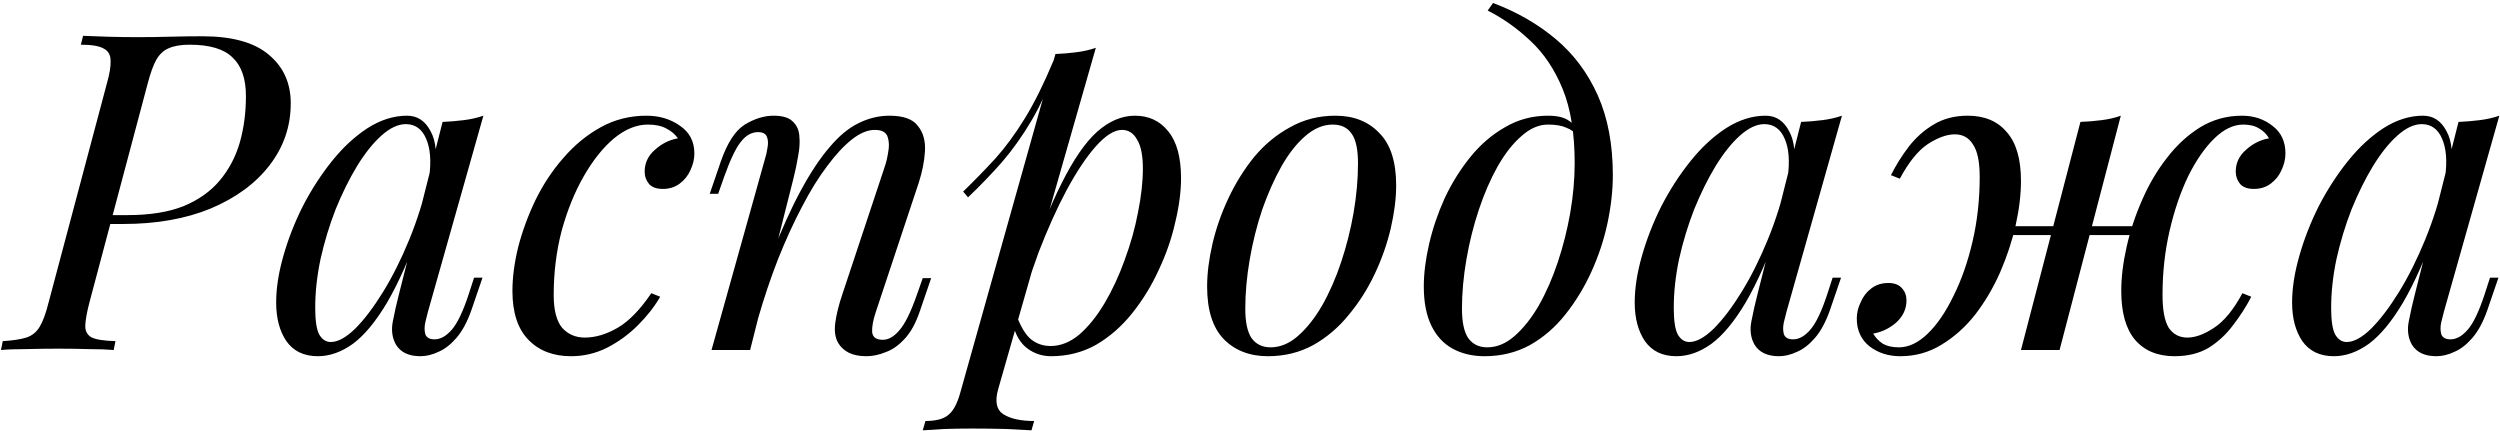 <?xml version="1.0" encoding="UTF-8"?> <svg xmlns="http://www.w3.org/2000/svg" width="800" height="138" viewBox="0 0 800 138" fill="none"><path d="M33.826 71.672L34.536 68.832H40.926C47.931 68.832 53.848 67.885 58.676 65.992C63.504 64.004 67.385 61.259 70.32 57.756C73.255 54.253 75.385 50.23 76.71 45.686C78.035 41.047 78.698 36.077 78.698 30.776C78.698 25.191 77.278 21.073 74.438 18.422C71.693 15.677 67.101 14.304 60.664 14.304C57.919 14.304 55.694 14.683 53.99 15.44C52.381 16.103 51.055 17.333 50.014 19.132C49.067 20.836 48.168 23.297 47.316 26.516L28.572 96.948C27.815 99.883 27.389 102.249 27.294 104.048C27.199 105.752 27.815 107.03 29.14 107.882C30.56 108.639 33.163 109.065 36.95 109.16L36.382 112C34.205 111.811 31.554 111.716 28.43 111.716C25.306 111.621 22.087 111.574 18.774 111.574C15.082 111.574 11.579 111.621 8.266 111.716C4.953 111.716 2.302 111.811 0.314 112L0.882 109.16C4.101 108.971 6.609 108.592 8.408 108.024C10.207 107.456 11.627 106.32 12.668 104.616C13.709 102.912 14.656 100.356 15.508 96.948L34.252 26.516C35.104 23.487 35.483 21.12 35.388 19.416C35.388 17.617 34.678 16.339 33.258 15.582C31.838 14.73 29.377 14.304 25.874 14.304L26.584 11.464C28.477 11.559 31.081 11.653 34.394 11.748C37.707 11.843 40.926 11.89 44.05 11.89C47.458 11.89 50.866 11.843 54.274 11.748C57.777 11.653 61.279 11.606 64.782 11.606C74.343 11.606 81.443 13.594 86.082 17.57C90.721 21.451 93.04 26.611 93.04 33.048C93.04 40.432 90.768 47.059 86.224 52.928C81.775 58.703 75.527 63.294 67.48 66.702C59.433 70.015 50.109 71.672 39.506 71.672H33.826ZM105.838 109.444C108.11 109.444 110.713 108.024 113.648 105.184C116.582 102.249 119.564 98.321 122.594 93.398C125.623 88.475 128.416 82.89 130.972 76.642C133.528 70.394 135.563 63.909 137.078 57.188L134.664 72.524C131.066 82.559 127.469 90.653 123.872 96.806C120.274 102.865 116.63 107.267 112.938 110.012C109.246 112.663 105.506 113.988 101.72 113.988C97.27 113.988 93.91 112.379 91.638 109.16C89.46 105.941 88.372 101.823 88.372 96.806C88.372 92.262 89.129 87.339 90.644 82.038C92.158 76.642 94.241 71.293 96.892 65.992C99.637 60.691 102.761 55.863 106.264 51.508C109.766 47.153 113.553 43.651 117.624 41C121.789 38.349 126.002 37.024 130.262 37.024C133.575 37.024 136.084 38.681 137.788 41.994C139.586 45.213 139.965 49.757 138.924 55.626L137.362 56.478C138.024 51.461 137.693 47.437 136.368 44.408C135.042 41.284 132.865 39.722 129.836 39.722C127.374 39.722 124.771 40.953 122.026 43.414C119.375 45.781 116.772 49.047 114.216 53.212C111.754 57.283 109.482 61.874 107.4 66.986C105.412 72.098 103.802 77.399 102.572 82.89C101.436 88.286 100.868 93.493 100.868 98.51C100.868 102.581 101.294 105.421 102.146 107.03C103.092 108.639 104.323 109.444 105.838 109.444ZM141.622 39.012C143.894 38.917 146.166 38.728 148.438 38.444C150.71 38.16 152.792 37.687 154.686 37.024L136.936 99.788C136.746 100.64 136.462 101.776 136.084 103.196C135.8 104.521 135.8 105.752 136.084 106.888C136.462 108.024 137.456 108.592 139.066 108.592C140.959 108.592 142.805 107.551 144.604 105.468C146.402 103.385 148.201 99.599 150 94.108L151.704 88.854H154.402L150.852 99.22C149.526 103.007 147.917 105.989 146.024 108.166C144.225 110.249 142.332 111.716 140.344 112.568C138.356 113.515 136.415 113.988 134.522 113.988C130.83 113.988 128.226 112.757 126.712 110.296C125.481 108.119 125.15 105.61 125.718 102.77C126.286 99.835 126.948 96.901 127.706 93.966L141.622 39.012ZM207.288 39.864C203.691 39.864 200.093 41.331 196.496 44.266C192.993 47.201 189.775 51.224 186.84 56.336C183.905 61.448 181.539 67.27 179.74 73.802C178.036 80.334 177.184 87.197 177.184 94.392C177.184 99.22 178.083 102.723 179.882 104.9C181.775 106.983 184.189 108.024 187.124 108.024C190.532 108.024 194.035 106.983 197.632 104.9C201.229 102.817 204.827 99.125 208.424 93.824L211.264 94.96C209.465 98.084 207.099 101.113 204.164 104.048C201.229 106.983 197.916 109.397 194.224 111.29C190.627 113.089 186.793 113.988 182.722 113.988C177.042 113.988 172.498 112.237 169.09 108.734C165.682 105.231 163.978 100.025 163.978 93.114C163.978 88.759 164.593 84.073 165.824 79.056C167.149 73.944 168.995 68.927 171.362 64.004C173.823 58.987 176.805 54.49 180.308 50.514C183.811 46.443 187.787 43.177 192.236 40.716C196.685 38.255 201.561 37.024 206.862 37.024C211.027 37.024 214.625 38.113 217.654 40.29C220.683 42.373 222.198 45.307 222.198 49.094C222.198 50.893 221.772 52.691 220.92 54.49C220.163 56.194 219.027 57.614 217.512 58.75C215.997 59.886 214.199 60.454 212.116 60.454C210.128 60.454 208.661 59.933 207.714 58.892C206.767 57.756 206.294 56.431 206.294 54.916C206.294 52.171 207.383 49.851 209.56 47.958C211.737 45.97 214.199 44.739 216.944 44.266C215.997 42.941 214.767 41.899 213.252 41.142C211.737 40.29 209.749 39.864 207.288 39.864ZM240.039 112H227.685L244.725 51.082C245.104 49.946 245.388 48.715 245.577 47.39C245.861 45.97 245.814 44.787 245.435 43.84C245.056 42.799 244.11 42.278 242.595 42.278C240.512 42.278 238.666 43.319 237.057 45.402C235.448 47.39 233.649 51.177 231.661 56.762L229.815 62.016H227.117L230.667 51.65C232.75 45.686 235.306 41.757 238.335 39.864C241.459 37.971 244.536 37.024 247.565 37.024C250.405 37.024 252.44 37.639 253.671 38.87C254.996 40.101 255.706 41.71 255.801 43.698C255.99 45.591 255.848 47.721 255.375 50.088C254.996 52.36 254.523 54.632 253.955 56.904L240.039 112ZM246.571 82.464C249.884 73.944 253.103 66.797 256.227 61.022C259.351 55.247 262.428 50.609 265.457 47.106C268.486 43.509 271.563 40.953 274.687 39.438C277.906 37.829 281.219 37.024 284.627 37.024C289.076 37.024 292.106 38.113 293.715 40.29C295.419 42.373 296.176 45.071 295.987 48.384C295.798 51.603 295.135 54.963 293.999 58.466L280.225 99.93C279.373 102.486 278.994 104.616 279.089 106.32C279.278 107.929 280.414 108.734 282.497 108.734C284.296 108.734 286.047 107.74 287.751 105.752C289.55 103.764 291.443 99.93 293.431 94.25L295.277 88.996H297.975L294.425 99.362C293.1 103.338 291.443 106.367 289.455 108.45C287.562 110.533 285.526 111.953 283.349 112.71C281.266 113.562 279.231 113.988 277.243 113.988C274.971 113.988 273.078 113.609 271.563 112.852C270.143 112.095 269.054 111.101 268.297 109.87C267.256 108.166 266.924 105.941 267.303 103.196C267.682 100.451 268.439 97.421 269.575 94.108L283.065 53.496C283.538 52.171 283.917 50.609 284.201 48.81C284.58 46.917 284.532 45.26 284.059 43.84C283.586 42.325 282.213 41.568 279.941 41.568C277.669 41.568 275.255 42.562 272.699 44.55C270.143 46.538 267.492 49.378 264.747 53.07C262.002 56.667 259.304 61.022 256.653 66.134C254.002 71.151 251.446 76.737 248.985 82.89C246.618 88.949 244.441 95.433 242.453 102.344L246.571 82.464ZM359.046 41.568C356.585 41.568 353.792 43.319 350.668 46.822C347.639 50.23 344.515 54.916 341.296 60.88C338.172 66.749 335.19 73.376 332.35 80.76C329.605 88.144 327.285 95.812 325.392 103.764L327.948 88.428C332.019 76.027 335.947 66.087 339.734 58.608C343.521 51.035 347.307 45.544 351.094 42.136C354.975 38.728 358.999 37.024 363.164 37.024C367.613 37.024 371.163 38.681 373.814 41.994C376.559 45.307 377.932 50.325 377.932 57.046C377.932 61.306 377.317 65.992 376.086 71.104C374.95 76.216 373.199 81.281 370.832 86.298C368.56 91.315 365.72 95.954 362.312 100.214C358.999 104.379 355.165 107.74 350.81 110.296C346.455 112.757 341.627 113.988 336.326 113.988C333.486 113.988 330.93 113.136 328.658 111.432C326.481 109.728 325.013 107.267 324.256 104.048L325.392 101.208C326.717 104.711 328.232 107.172 329.936 108.592C331.735 110.012 333.817 110.722 336.184 110.722C339.403 110.722 342.479 109.491 345.414 107.03C348.349 104.474 351.047 101.113 353.508 96.948C355.969 92.783 358.099 88.191 359.898 83.174C361.791 78.062 363.211 72.997 364.158 67.98C365.199 62.868 365.72 58.182 365.72 53.922C365.72 49.757 365.105 46.68 363.874 44.692C362.738 42.609 361.129 41.568 359.046 41.568ZM337.746 17.286C340.018 17.191 342.243 17.002 344.42 16.718C346.692 16.434 348.775 15.961 350.668 15.298L319.428 124.496C318.292 128.472 318.86 131.17 321.132 132.59C323.404 134.01 326.67 134.72 330.93 134.72L330.078 137.702C328.185 137.607 325.487 137.465 321.984 137.276C318.576 137.181 314.931 137.134 311.05 137.134C308.115 137.134 305.133 137.181 302.104 137.276C299.075 137.465 296.803 137.607 295.288 137.702L296.14 134.72C299.548 134.72 302.009 134.057 303.524 132.732C305.039 131.501 306.269 129.229 307.216 125.916L337.746 17.286ZM308.21 61.306C311.902 57.709 315.357 54.159 318.576 50.656C321.795 47.059 324.919 42.799 327.948 37.876C330.977 32.953 334.054 26.753 337.178 19.274L337.604 21.546C335.521 27.983 333.013 33.663 330.078 38.586C327.238 43.414 324.114 47.816 320.706 51.792C317.298 55.673 313.653 59.46 309.772 63.152L308.21 61.306ZM426.465 39.864C423.436 39.864 420.501 41.095 417.661 43.556C414.916 45.923 412.36 49.189 409.993 53.354C407.721 57.425 405.686 62.016 403.887 67.128C402.183 72.24 400.858 77.541 399.911 83.032C398.964 88.523 398.491 93.777 398.491 98.794C398.491 103.054 399.154 106.178 400.479 108.166C401.899 110.154 403.934 111.148 406.585 111.148C409.614 111.148 412.502 109.965 415.247 107.598C418.087 105.137 420.69 101.871 423.057 97.8C425.424 93.635 427.459 88.996 429.163 83.884C430.867 78.772 432.192 73.518 433.139 68.122C434.086 62.631 434.559 57.33 434.559 52.218C434.559 47.863 433.896 44.739 432.571 42.846C431.246 40.858 429.21 39.864 426.465 39.864ZM386.279 91.694C386.279 87.529 386.847 82.985 387.983 78.062C389.119 73.139 390.823 68.264 393.095 63.436C395.367 58.608 398.112 54.206 401.331 50.23C404.644 46.254 408.478 43.083 412.833 40.716C417.188 38.255 422.016 37.024 427.317 37.024C433.186 37.024 437.872 38.87 441.375 42.562C444.972 46.159 446.771 51.745 446.771 59.318C446.771 63.483 446.203 68.027 445.067 72.95C443.931 77.873 442.227 82.748 439.955 87.576C437.683 92.404 434.89 96.806 431.577 100.782C428.358 104.758 424.572 107.977 420.217 110.438C415.862 112.805 411.034 113.988 405.733 113.988C399.864 113.988 395.13 112.142 391.533 108.45C388.03 104.758 386.279 99.173 386.279 91.694ZM503.895 52.218C503.895 42.657 502.617 34.752 500.061 28.504C497.505 22.256 494.097 17.144 489.837 13.168C485.671 9.192 481.08 5.926 476.063 3.37L477.767 0.956C485.34 3.796 492.014 7.63 497.789 12.458C503.563 17.286 508.06 23.297 511.279 30.492C514.497 37.687 516.107 46.207 516.107 56.052C516.107 60.88 515.539 65.992 514.403 71.388C513.267 76.689 511.563 81.849 509.291 86.866C507.019 91.883 504.226 96.475 500.913 100.64C497.694 104.711 493.907 107.977 489.553 110.438C485.198 112.805 480.37 113.988 475.069 113.988C471.187 113.988 467.779 113.183 464.845 111.574C461.91 109.965 459.638 107.503 458.029 104.19C456.419 100.877 455.615 96.711 455.615 91.694C455.615 87.529 456.183 82.985 457.319 78.062C458.455 73.139 460.111 68.264 462.289 63.436C464.561 58.608 467.306 54.206 470.525 50.23C473.743 46.254 477.435 43.083 481.601 40.716C485.766 38.255 490.357 37.024 495.375 37.024C498.404 37.024 500.676 37.592 502.191 38.728C503.705 39.769 504.936 40.811 505.883 41.852L504.889 43.556C503.942 42.325 502.711 41.426 501.197 40.858C499.777 40.195 497.836 39.864 495.375 39.864C492.44 39.864 489.6 41.095 486.855 43.556C484.109 45.923 481.553 49.189 479.187 53.354C476.915 57.425 474.927 62.016 473.223 67.128C471.519 72.24 470.193 77.541 469.247 83.032C468.3 88.523 467.827 93.777 467.827 98.794C467.827 103.054 468.489 106.178 469.815 108.166C471.235 110.154 473.27 111.148 475.921 111.148C478.95 111.148 481.837 109.965 484.583 107.598C487.423 105.137 490.026 101.871 492.393 97.8C494.759 93.635 496.795 88.996 498.499 83.884C500.203 78.772 501.528 73.518 502.475 68.122C503.421 62.631 503.895 57.33 503.895 52.218ZM540.574 109.444C542.846 109.444 545.449 108.024 548.384 105.184C551.319 102.249 554.301 98.321 557.33 93.398C560.359 88.475 563.152 82.89 565.708 76.642C568.264 70.394 570.299 63.909 571.814 57.188L569.4 72.524C565.803 82.559 562.205 90.653 558.608 96.806C555.011 102.865 551.366 107.267 547.674 110.012C543.982 112.663 540.243 113.988 536.456 113.988C532.007 113.988 528.646 112.379 526.374 109.16C524.197 105.941 523.108 101.823 523.108 96.806C523.108 92.262 523.865 87.339 525.38 82.038C526.895 76.642 528.977 71.293 531.628 65.992C534.373 60.691 537.497 55.863 541 51.508C544.503 47.153 548.289 43.651 552.36 41C556.525 38.349 560.738 37.024 564.998 37.024C568.311 37.024 570.82 38.681 572.524 41.994C574.323 45.213 574.701 49.757 573.66 55.626L572.098 56.478C572.761 51.461 572.429 47.437 571.104 44.408C569.779 41.284 567.601 39.722 564.572 39.722C562.111 39.722 559.507 40.953 556.762 43.414C554.111 45.781 551.508 49.047 548.952 53.212C546.491 57.283 544.219 61.874 542.136 66.986C540.148 72.098 538.539 77.399 537.308 82.89C536.172 88.286 535.604 93.493 535.604 98.51C535.604 102.581 536.03 105.421 536.882 107.03C537.829 108.639 539.059 109.444 540.574 109.444ZM576.358 39.012C578.63 38.917 580.902 38.728 583.174 38.444C585.446 38.16 587.529 37.687 589.422 37.024L571.672 99.788C571.483 100.64 571.199 101.776 570.82 103.196C570.536 104.521 570.536 105.752 570.82 106.888C571.199 108.024 572.193 108.592 573.802 108.592C575.695 108.592 577.541 107.551 579.34 105.468C581.139 103.385 582.937 99.599 584.736 94.108L586.44 88.854H589.138L585.588 99.22C584.263 103.007 582.653 105.989 580.76 108.166C578.961 110.249 577.068 111.716 575.08 112.568C573.092 113.515 571.151 113.988 569.258 113.988C565.566 113.988 562.963 112.757 561.448 110.296C560.217 108.119 559.886 105.61 560.454 102.77C561.022 99.835 561.685 96.901 562.442 93.966L576.358 39.012ZM634.924 72.382H690.304V75.222H634.924V72.382ZM605.104 56.052C606.714 52.833 608.607 49.804 610.784 46.964C613.056 44.029 615.707 41.663 618.736 39.864C621.86 37.971 625.505 37.024 629.67 37.024C635.066 37.024 639.232 38.775 642.166 42.278C645.196 45.686 646.71 50.893 646.71 57.898C646.71 62.253 646.142 66.986 645.006 72.098C643.87 77.115 642.214 82.133 640.036 87.15C637.859 92.073 635.208 96.569 632.084 100.64C628.96 104.616 625.363 107.835 621.292 110.296C617.316 112.757 612.914 113.988 608.086 113.988C604.3 113.988 601.034 112.947 598.288 110.864C595.543 108.687 594.17 105.705 594.17 101.918C594.17 100.119 594.596 98.368 595.448 96.664C596.206 94.865 597.342 93.398 598.856 92.262C600.371 91.126 602.17 90.558 604.252 90.558C606.24 90.558 607.708 91.126 608.654 92.262C609.601 93.303 610.074 94.581 610.074 96.096C610.074 98.841 608.986 101.208 606.808 103.196C604.631 105.089 602.17 106.273 599.424 106.746C600.182 108.071 601.223 109.16 602.548 110.012C603.874 110.769 605.578 111.148 607.66 111.148C610.784 111.148 613.861 109.681 616.89 106.746C619.92 103.811 622.665 99.788 625.126 94.676C627.682 89.564 629.718 83.742 631.232 77.21C632.747 70.678 633.504 63.815 633.504 56.62C633.504 51.792 632.794 48.337 631.374 46.254C630.049 44.077 628.108 42.988 625.552 42.988C622.996 42.988 620.109 44.029 616.89 46.112C613.766 48.195 610.784 51.887 607.944 57.188L605.104 56.052ZM665.738 39.012C668.105 38.917 670.377 38.728 672.554 38.444C674.826 38.16 676.862 37.687 678.66 37.024L659.064 112C659.064 112 658.638 112 657.786 112C656.934 112 655.893 112 654.662 112C653.526 112 652.343 112 651.112 112C649.882 112 648.84 112 647.988 112C647.136 112 646.71 112 646.71 112L665.738 39.012ZM717.852 39.864C714.728 39.864 711.652 41.331 708.622 44.266C705.593 47.201 702.8 51.224 700.244 56.336C697.783 61.448 695.795 67.27 694.28 73.802C692.766 80.334 692.008 87.197 692.008 94.392C692.008 99.22 692.671 102.723 693.996 104.9C695.416 106.983 697.404 108.024 699.96 108.024C702.516 108.024 705.356 106.983 708.48 104.9C711.699 102.817 714.728 99.125 717.568 93.824L720.408 94.96C718.799 98.084 716.858 101.113 714.586 104.048C712.409 106.983 709.806 109.397 706.776 111.29C703.747 113.089 700.102 113.988 695.842 113.988C690.446 113.988 686.234 112.237 683.204 108.734C680.27 105.231 678.802 100.025 678.802 93.114C678.802 88.759 679.37 84.073 680.506 79.056C681.642 73.944 683.299 68.927 685.476 64.004C687.654 58.987 690.304 54.49 693.428 50.514C696.552 46.443 700.102 43.177 704.078 40.716C708.149 38.255 712.598 37.024 717.426 37.024C721.213 37.024 724.479 38.113 727.224 40.29C729.97 42.373 731.342 45.307 731.342 49.094C731.342 50.893 730.916 52.691 730.064 54.49C729.307 56.194 728.171 57.614 726.656 58.75C725.142 59.886 723.343 60.454 721.26 60.454C719.272 60.454 717.805 59.933 716.858 58.892C715.912 57.756 715.438 56.431 715.438 54.916C715.438 52.171 716.527 49.851 718.704 47.958C720.882 45.97 723.343 44.739 726.088 44.266C725.331 42.941 724.29 41.899 722.964 41.142C721.639 40.29 719.935 39.864 717.852 39.864ZM750.939 109.444C753.211 109.444 755.815 108.024 758.749 105.184C761.684 102.249 764.666 98.321 767.695 93.398C770.725 88.475 773.517 82.89 776.073 76.642C778.629 70.394 780.665 63.909 782.179 57.188L779.765 72.524C776.168 82.559 772.571 90.653 768.973 96.806C765.376 102.865 761.731 107.267 758.039 110.012C754.347 112.663 750.608 113.988 746.821 113.988C742.372 113.988 739.011 112.379 736.739 109.16C734.562 105.941 733.473 101.823 733.473 96.806C733.473 92.262 734.231 87.339 735.745 82.038C737.26 76.642 739.343 71.293 741.993 65.992C744.739 60.691 747.863 55.863 751.365 51.508C754.868 47.153 758.655 43.651 762.725 41C766.891 38.349 771.103 37.024 775.363 37.024C778.677 37.024 781.185 38.681 782.889 41.994C784.688 45.213 785.067 49.757 784.025 55.626L782.463 56.478C783.126 51.461 782.795 47.437 781.469 44.408C780.144 41.284 777.967 39.722 774.937 39.722C772.476 39.722 769.873 40.953 767.127 43.414C764.477 45.781 761.873 49.047 759.317 53.212C756.856 57.283 754.584 61.874 752.501 66.986C750.513 72.098 748.904 77.399 747.673 82.89C746.537 88.286 745.969 93.493 745.969 98.51C745.969 102.581 746.395 105.421 747.247 107.03C748.194 108.639 749.425 109.444 750.939 109.444ZM786.723 39.012C788.995 38.917 791.267 38.728 793.539 38.444C795.811 38.16 797.894 37.687 799.787 37.024L782.037 99.788C781.848 100.64 781.564 101.776 781.185 103.196C780.901 104.521 780.901 105.752 781.185 106.888C781.564 108.024 782.558 108.592 784.167 108.592C786.061 108.592 787.907 107.551 789.705 105.468C791.504 103.385 793.303 99.599 795.101 94.108L796.805 88.854H799.503L795.953 99.22C794.628 103.007 793.019 105.989 791.125 108.166C789.327 110.249 787.433 111.716 785.445 112.568C783.457 113.515 781.517 113.988 779.623 113.988C775.931 113.988 773.328 112.757 771.813 110.296C770.583 108.119 770.251 105.61 770.819 102.77C771.387 99.835 772.05 96.901 772.807 93.966L786.723 39.012Z" fill="black"></path></svg> 